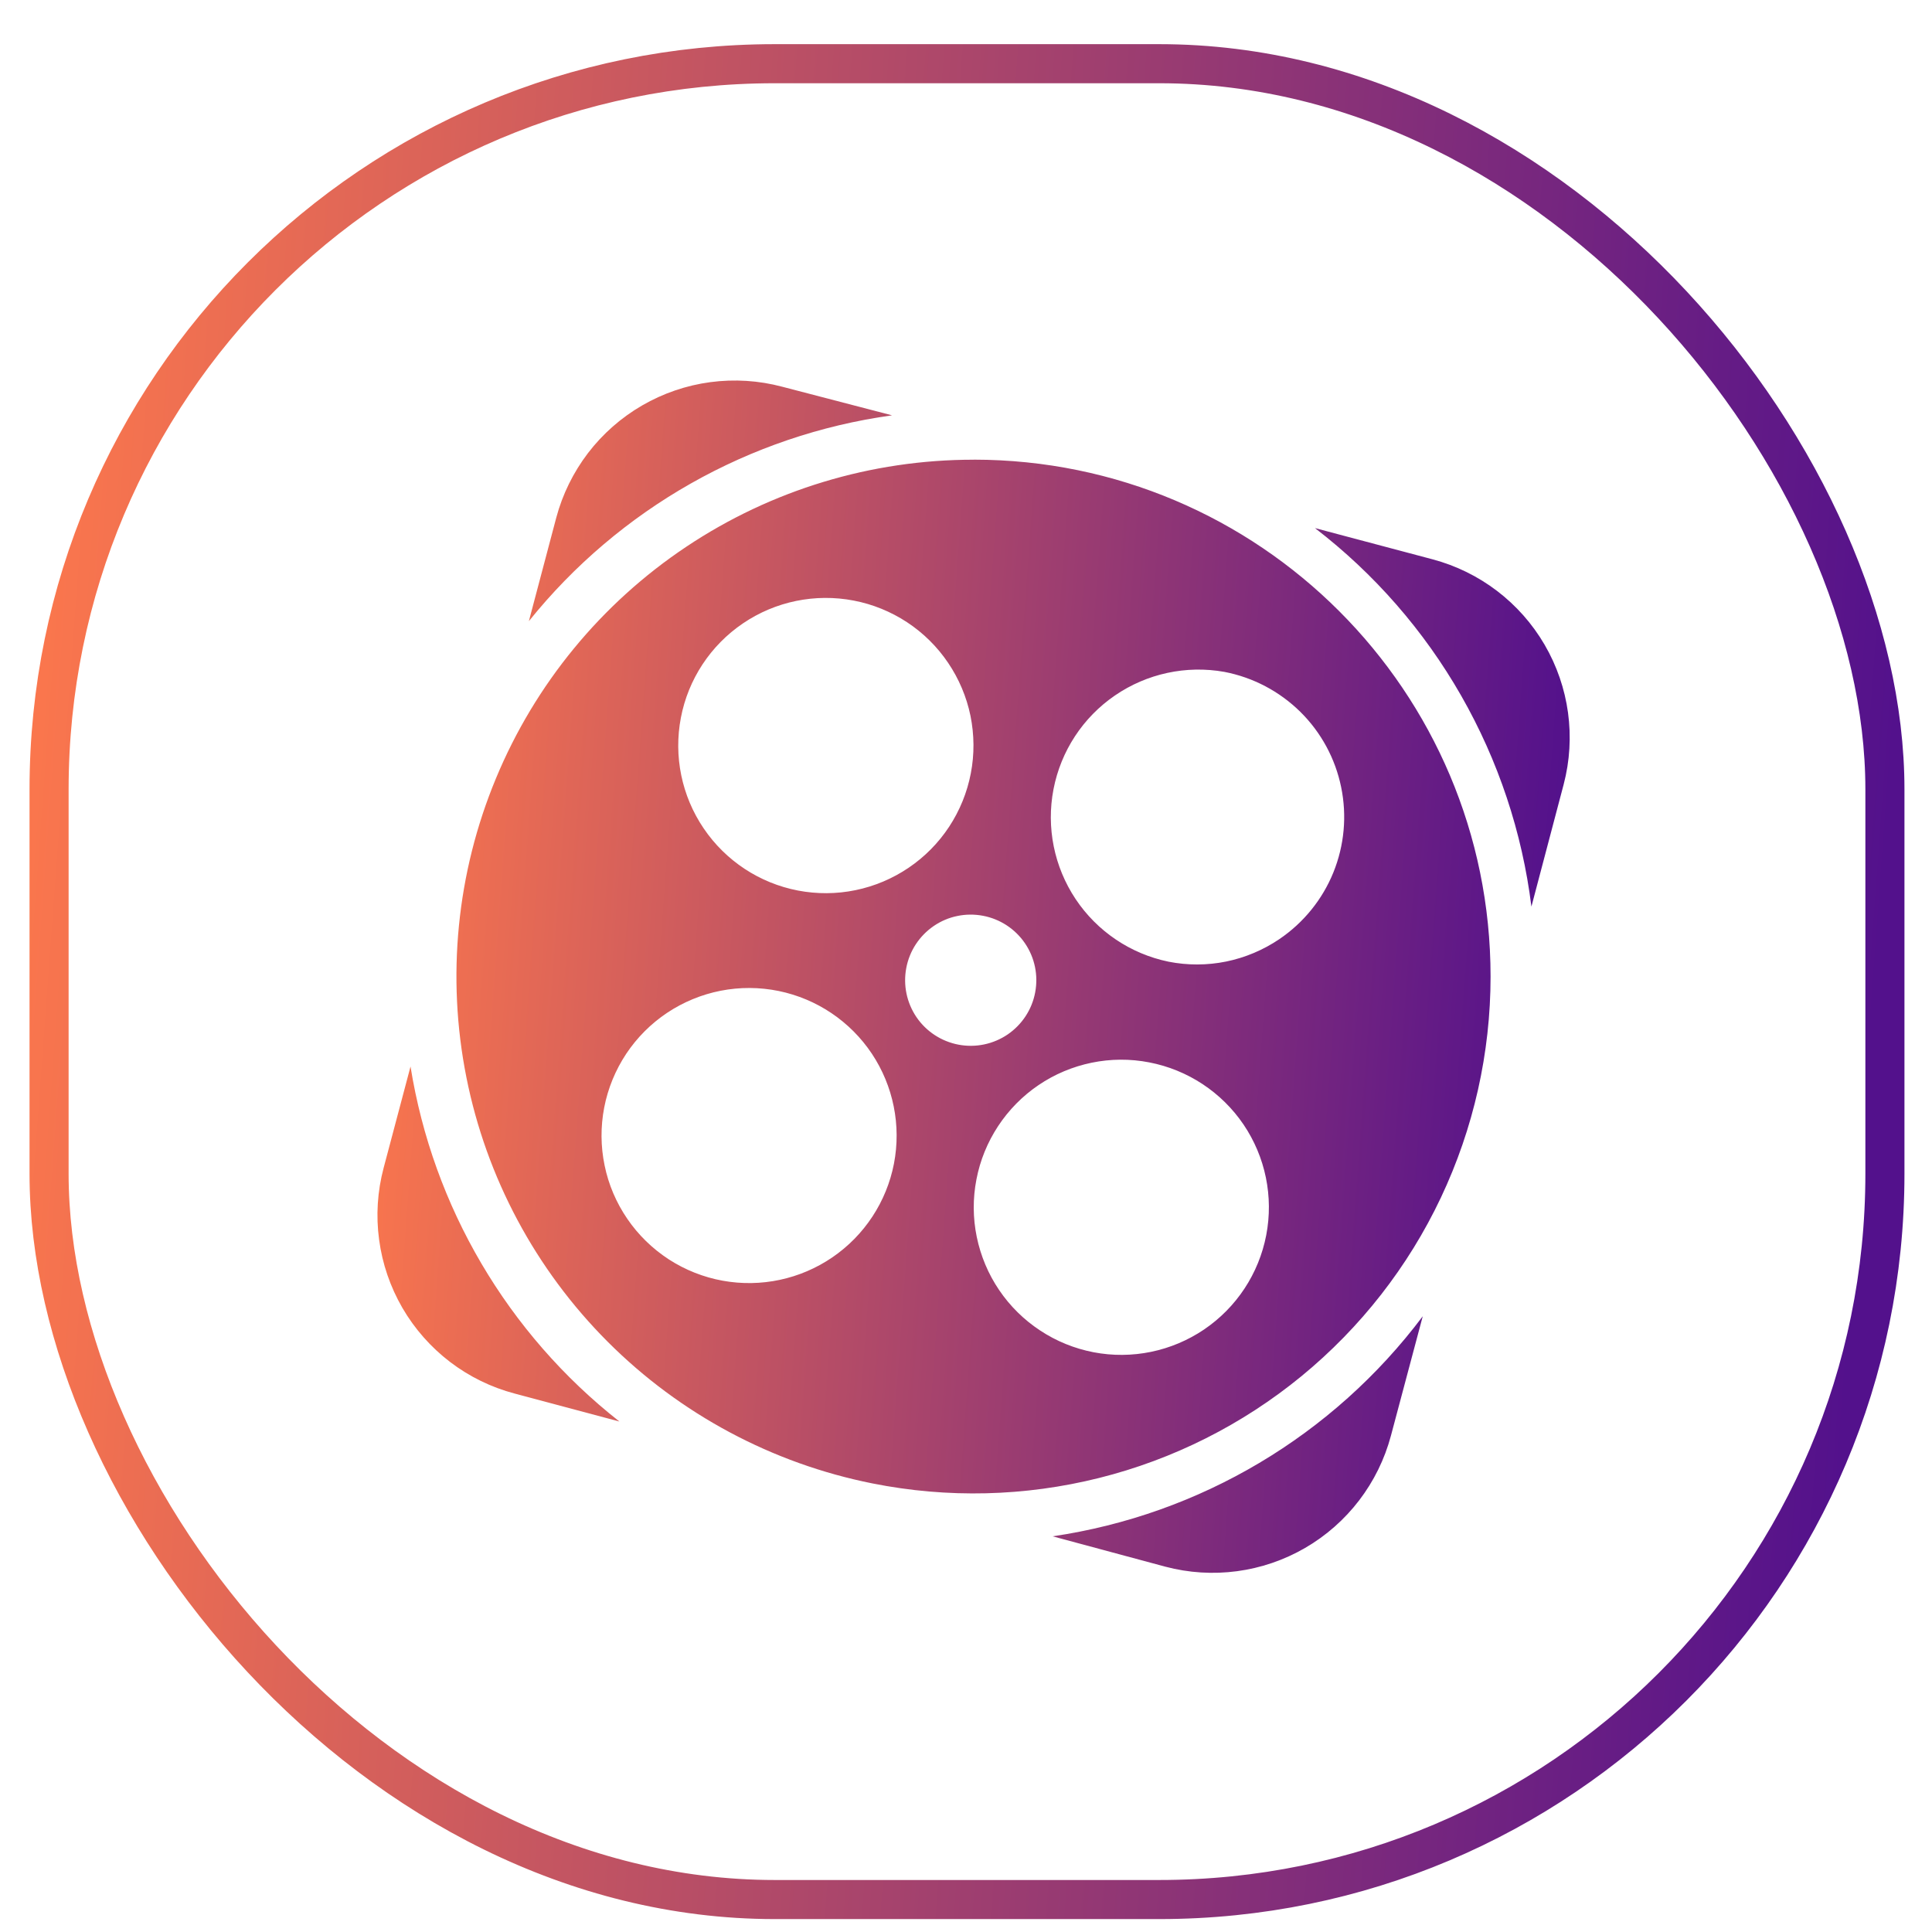 <svg width="35" height="35" viewBox="0 0 35 35" fill="none" xmlns="http://www.w3.org/2000/svg">
<rect x="0.889" y="1.154" width="33.258" height="33.258" rx="13.146" stroke="url(#paint0_linear_126_2704)" stroke-width="0.708"/>
<g clip-path="url(#clip0_126_2704)">
<path fill-rule="evenodd" clip-rule="evenodd" d="M25.774 23.847L25.198 26.009C24.97 26.865 24.411 27.597 23.644 28.042C22.877 28.487 21.965 28.609 21.108 28.381L19.069 27.832C21.742 27.439 24.151 26.006 25.774 23.846V23.847ZM17.64 8.327C22.811 8.33 27.003 12.521 27.003 17.691C27.003 19.076 26.695 20.444 26.103 21.696C25.511 22.948 24.648 24.052 23.577 24.931C22.506 25.809 21.254 26.439 19.91 26.775C18.567 27.111 17.166 27.145 15.807 26.874C13.991 26.512 12.322 25.62 11.012 24.31C9.703 23.001 8.81 21.332 8.449 19.516C8.087 17.699 8.273 15.816 8.983 14.105C9.692 12.394 10.893 10.932 12.434 9.904C13.975 8.875 15.786 8.327 17.639 8.328L17.64 8.327ZM7.437 19.321C7.845 21.864 9.196 24.16 11.221 25.752L9.325 25.246C8.9 25.134 8.502 24.939 8.153 24.673C7.804 24.406 7.511 24.074 7.29 23.694C7.07 23.314 6.926 22.895 6.868 22.459C6.809 22.024 6.837 21.582 6.95 21.157L7.437 19.321ZM20.819 19.246C20.474 19.179 20.12 19.181 19.776 19.252C19.432 19.323 19.105 19.46 18.815 19.657C18.524 19.854 18.275 20.107 18.082 20.4C17.889 20.693 17.755 21.021 17.689 21.366C17.622 21.711 17.624 22.065 17.695 22.409C17.766 22.753 17.903 23.08 18.1 23.37C18.297 23.661 18.549 23.91 18.843 24.103C19.136 24.297 19.464 24.43 19.809 24.497C20.505 24.631 21.226 24.482 21.813 24.085C22.4 23.687 22.805 23.073 22.939 22.376C23.073 21.68 22.925 20.959 22.528 20.372C22.13 19.785 21.515 19.38 20.819 19.246ZM14.108 17.953C13.761 17.882 13.404 17.88 13.057 17.948C12.71 18.016 12.38 18.152 12.086 18.348C11.792 18.544 11.54 18.797 11.344 19.091C11.149 19.386 11.013 19.716 10.946 20.063C10.879 20.41 10.881 20.767 10.953 21.113C11.024 21.46 11.164 21.788 11.364 22.08C11.563 22.372 11.819 22.621 12.115 22.814C12.412 23.006 12.743 23.138 13.091 23.201C13.784 23.327 14.498 23.175 15.079 22.778C15.66 22.381 16.061 21.771 16.195 21.08C16.328 20.389 16.184 19.673 15.794 19.088C15.403 18.502 14.797 18.095 14.108 17.953ZM17.807 16.59C17.653 16.561 17.496 16.562 17.343 16.594C17.19 16.625 17.045 16.687 16.916 16.775C16.656 16.953 16.476 17.226 16.418 17.536C16.359 17.846 16.426 18.166 16.603 18.427C16.78 18.687 17.054 18.866 17.364 18.925C17.674 18.984 17.994 18.917 18.255 18.74C18.515 18.562 18.695 18.289 18.753 17.979C18.812 17.669 18.746 17.349 18.568 17.088C18.391 16.828 18.116 16.648 17.807 16.59ZM22.182 12.172C21.49 12.048 20.777 12.202 20.197 12.6C19.618 12.997 19.218 13.607 19.085 14.298C18.952 14.988 19.096 15.703 19.486 16.288C19.876 16.873 20.481 17.28 21.17 17.422C21.515 17.49 21.87 17.489 22.214 17.419C22.559 17.348 22.886 17.21 23.177 17.013C23.615 16.716 23.956 16.296 24.155 15.806C24.354 15.315 24.403 14.777 24.296 14.259C24.19 13.741 23.932 13.266 23.556 12.895C23.179 12.524 22.701 12.272 22.182 12.172ZM23.822 9.567L25.95 10.132C26.805 10.359 27.536 10.915 27.982 11.68C28.428 12.445 28.552 13.355 28.327 14.211L27.743 16.424C27.576 15.078 27.143 13.779 26.47 12.602C25.797 11.424 24.897 10.393 23.822 9.567ZM15.466 10.88C14.769 10.746 14.048 10.894 13.461 11.292C12.873 11.69 12.468 12.305 12.335 13.001C12.201 13.698 12.349 14.419 12.747 15.006C13.145 15.594 13.759 15.999 14.456 16.133C14.801 16.199 15.155 16.197 15.499 16.126C15.844 16.055 16.17 15.917 16.461 15.72C16.752 15.523 17.001 15.271 17.194 14.978C17.387 14.684 17.521 14.356 17.587 14.011C17.654 13.666 17.651 13.312 17.581 12.967C17.51 12.623 17.372 12.297 17.175 12.006C16.978 11.715 16.726 11.466 16.433 11.273C16.139 11.08 15.811 10.946 15.466 10.88ZM11.633 7.345C12.013 7.125 12.432 6.981 12.868 6.923C13.304 6.865 13.746 6.893 14.171 7.006L16.16 7.524C13.572 7.883 11.218 9.217 9.581 11.253L10.077 9.379C10.19 8.955 10.386 8.557 10.652 8.208C10.919 7.859 11.252 7.566 11.633 7.345Z" fill="url(#paint1_linear_126_2704)"/>
</g>
<defs>
<linearGradient id="paint0_linear_126_2704" x1="1.606" y1="0.8" x2="35.102" y2="3.267" gradientUnits="userSpaceOnUse">
<stop stop-color="#FA764D"/>
<stop offset="1" stop-color="#53118C"/>
</linearGradient>
<linearGradient id="paint1_linear_126_2704" x1="7.519" y1="6.894" x2="28.82" y2="8.462" gradientUnits="userSpaceOnUse">
<stop stop-color="#FA764D"/>
<stop offset="1" stop-color="#53118C"/>
</linearGradient>
<clipPath id="clip0_126_2704">
<rect width="21.6" height="21.6" fill="white" transform="translate(6.835 6.891)"/>
</clipPath>
</defs>
</svg>
